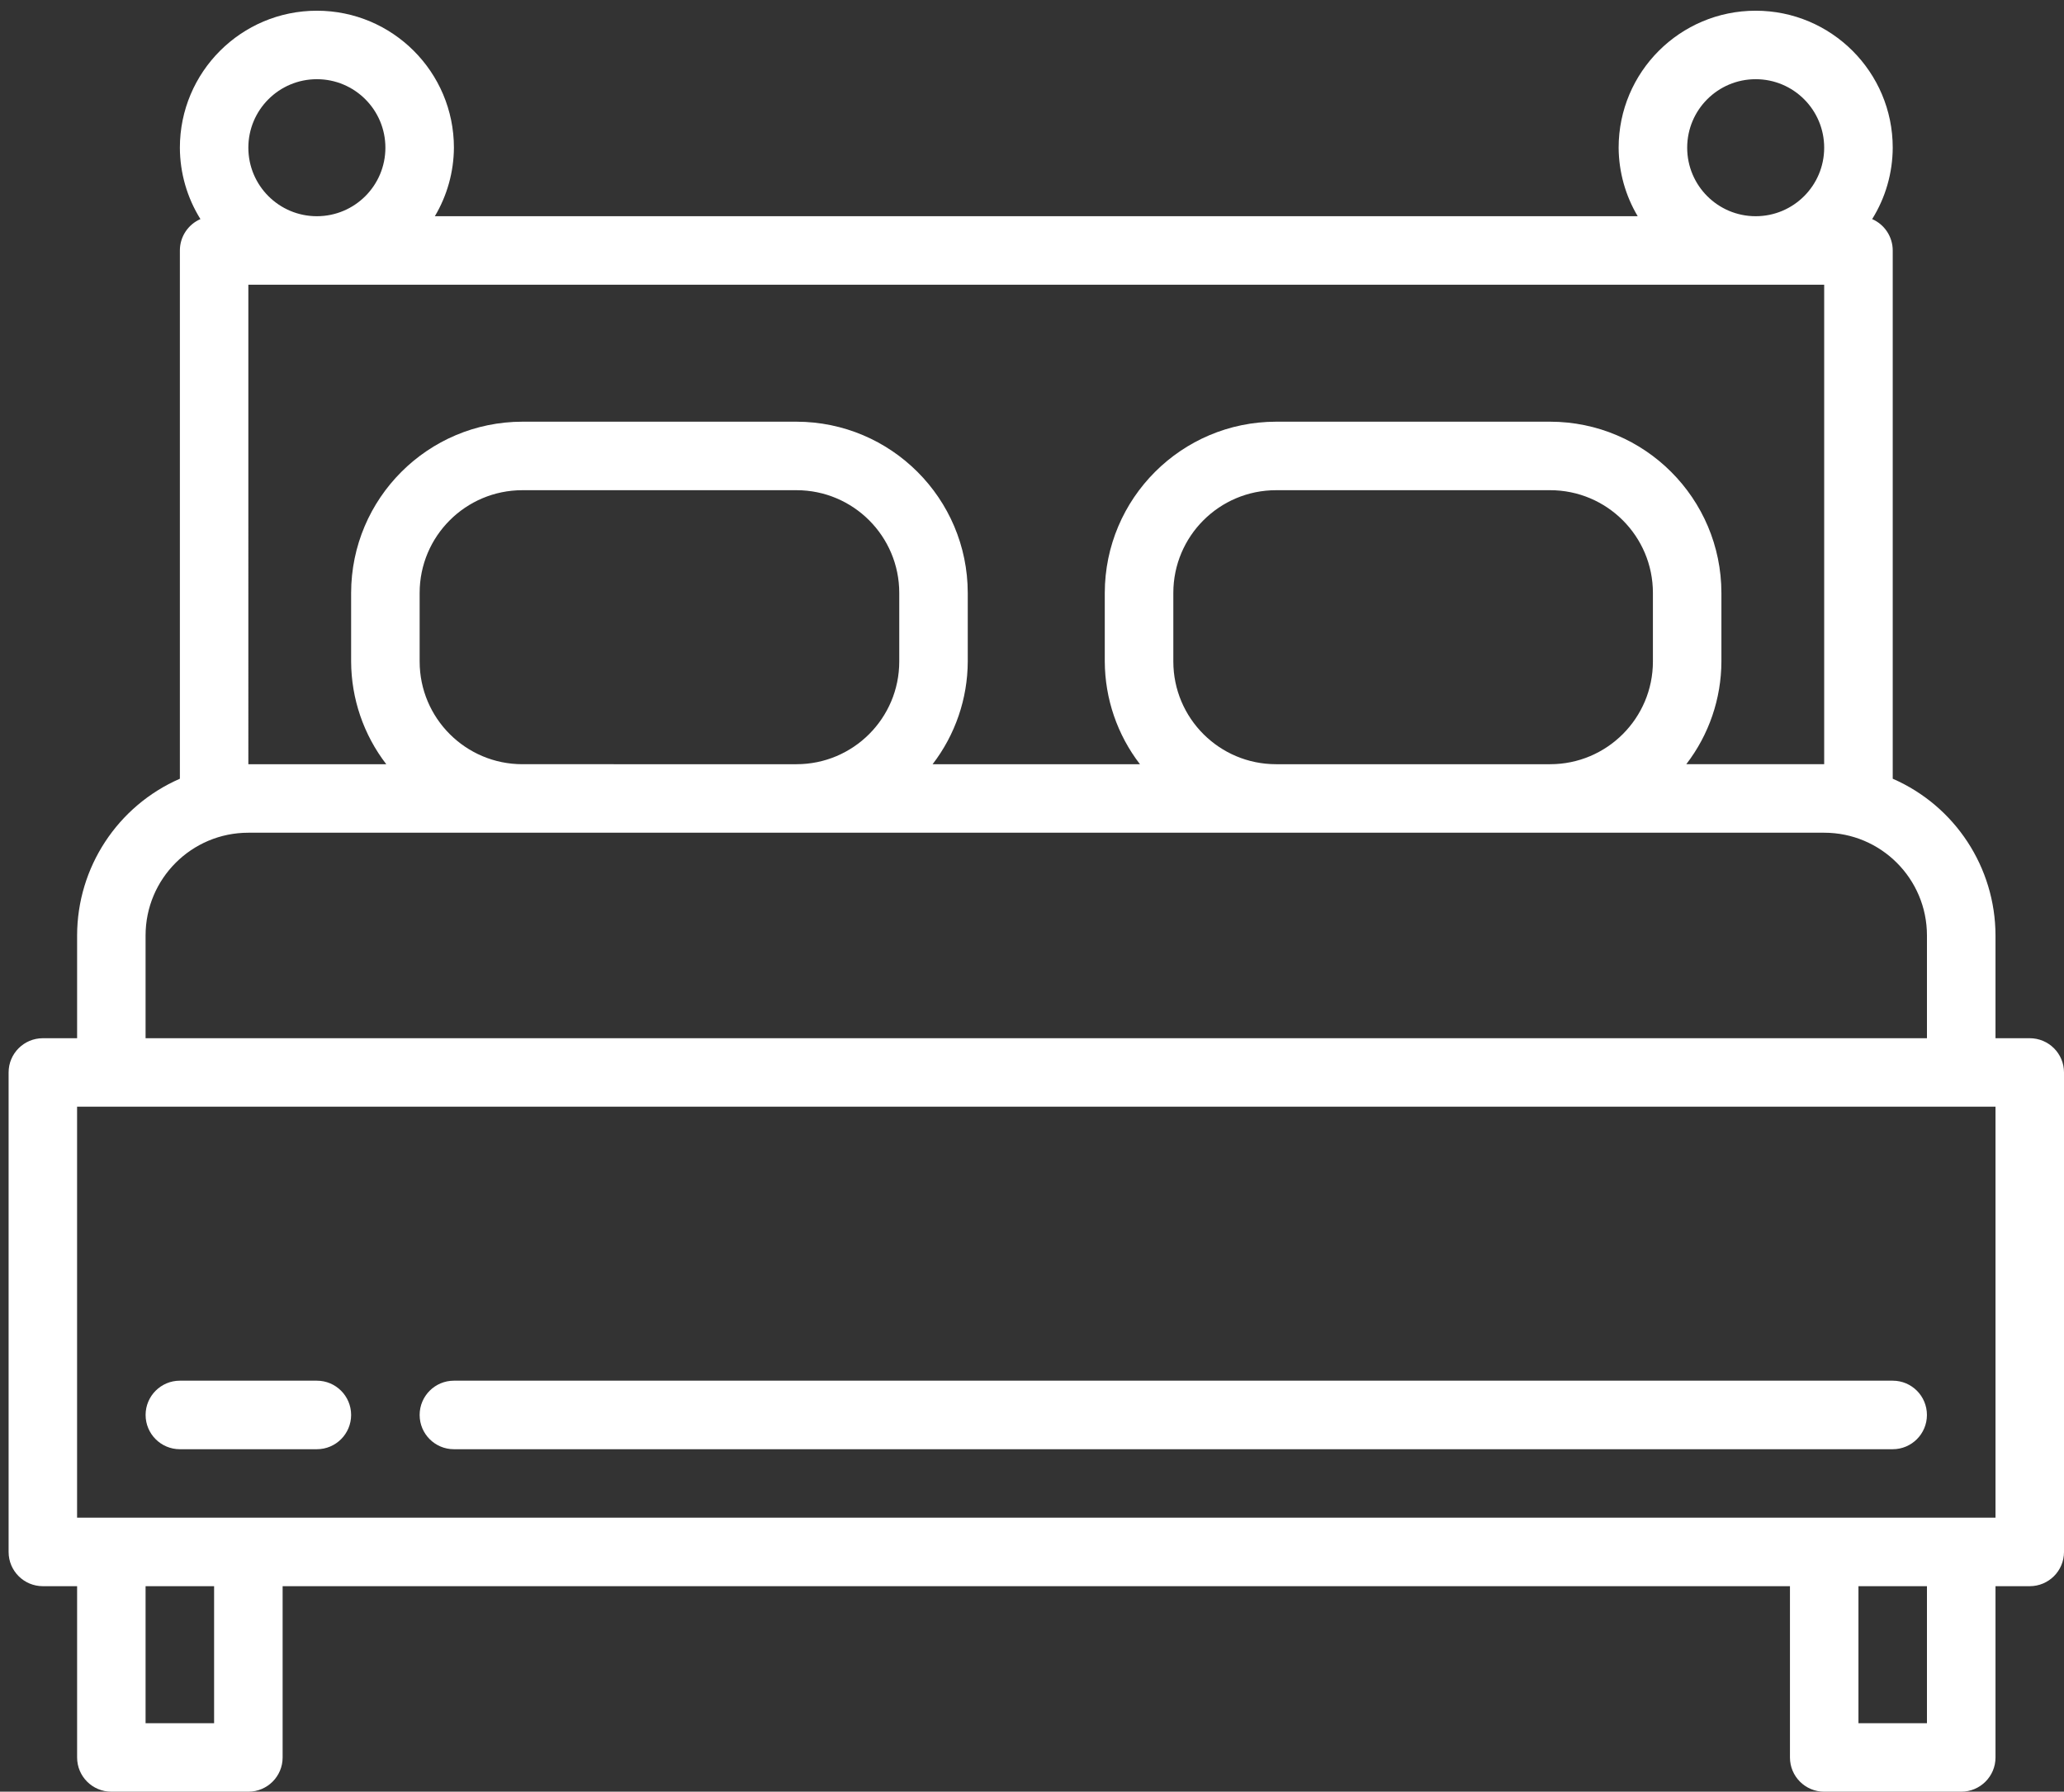 <?xml version="1.0" encoding="utf-8"?>
<!-- Generator: Adobe Illustrator 16.0.0, SVG Export Plug-In . SVG Version: 6.00 Build 0)  -->
<!DOCTYPE svg PUBLIC "-//W3C//DTD SVG 1.1//EN" "http://www.w3.org/Graphics/SVG/1.1/DTD/svg11.dtd">
<svg version="1.1" id="Capa_1" xmlns="http://www.w3.org/2000/svg" xmlns:xlink="http://www.w3.org/1999/xlink" x="0px" y="0px"
	 width="80.333px" height="69.749px" viewBox="59.667 4.917 80.333 69.749" enable-background="new 59.667 4.917 80.333 69.749"
	 xml:space="preserve">
<rect x="59.667" y="4.917" width="80.333" height="69.749" fill="#333333" stroke="none"/>
<g>
	<g>
		<path fill="#FFFFFF" d="M138.666,45.334h-1.332v-4c-0.004-2.648-1.574-5.043-4-6.102V14.667c-0.001-0.53-0.314-1.009-0.801-1.221
			c0.521-0.833,0.797-1.796,0.801-2.779c0-2.945-2.389-5.333-5.334-5.333s-5.334,2.388-5.334,5.333
			c0.006,0.939,0.262,1.86,0.742,2.667H76.592c0.48-0.807,0.736-1.728,0.742-2.667c0-2.945-2.388-5.333-5.333-5.333
			s-5.333,2.388-5.333,5.333c0.003,0.983,0.28,1.945,0.8,2.779c-0.486,0.212-0.8,0.691-0.8,1.221v20.565
			c-2.426,1.059-3.997,3.454-4,6.102v4h-1.333c-0.736,0-1.333,0.596-1.333,1.332v18.668c0,0.736,0.597,1.332,1.333,1.332h1.333
			v6.668c0,0.736,0.597,1.332,1.333,1.332h5.333c0.736,0,1.333-0.596,1.333-1.332v-6.668h58.667v6.668
			c0,0.736,0.596,1.332,1.332,1.332H136c0.736,0,1.334-0.596,1.334-1.332v-6.668h1.332c0.736,0,1.334-0.596,1.334-1.332V46.666
			C140,45.93,139.402,45.334,138.666,45.334z M128,8c1.473,0,2.666,1.194,2.666,2.667c0,1.473-1.193,2.667-2.666,2.667
			s-2.666-1.194-2.666-2.667C125.334,9.194,126.527,8,128,8z M72,8c1.473,0,2.667,1.194,2.667,2.667
			c0,1.473-1.194,2.667-2.667,2.667s-2.667-1.194-2.667-2.667C69.333,9.194,70.527,8,72,8z M69.333,16h61.333v18.667h-5.367
			c0.883-1.147,1.363-2.552,1.367-4V28c-0.004-3.68-2.986-6.662-6.666-6.667h-10.666c-3.681,0.004-6.663,2.986-6.668,6.667v2.667
			c0.006,1.448,0.486,2.853,1.369,4h-8.07c0.882-1.147,1.363-2.552,1.368-4V28c-0.004-3.68-2.987-6.662-6.667-6.667H80
			c-3.68,0.004-6.662,2.986-6.667,6.667v2.667c0.005,1.448,0.485,2.853,1.368,4h-5.368V16z M124,28v2.667c0,2.209-1.791,4-4,4
			h-10.666c-2.21,0-4-1.791-4-4V28c0-2.209,1.79-4,4-4H120C122.209,24,124,25.791,124,28z M94.667,28v2.667c0,2.209-1.791,4-4,4H80
			c-2.209,0-4-1.791-4-4V28c0-2.209,1.791-4,4-4h10.667C92.876,24,94.667,25.791,94.667,28z M65.333,41.334c0-2.21,1.791-4,4-4
			h61.333c2.21,0,4,1.791,4,4v4H65.333V41.334z M68,72h-2.667v-5.334H68V72z M134.666,72H132v-5.334h2.666V72z M137.334,64H62.667
			V48h74.667V64z"/>
	</g>
</g>
<g>
	<g>
		<path fill="#FFFFFF" d="M72,58.666h-5.333c-0.736,0-1.333,0.598-1.333,1.334s0.597,1.334,1.333,1.334H72
			c0.736,0,1.333-0.598,1.333-1.334S72.736,58.666,72,58.666z"/>
	</g>
</g>
<g>
	<g>
		<path fill="#FFFFFF" d="M133.334,58.666h-56C76.597,58.666,76,59.264,76,60s0.597,1.334,1.333,1.334h56
			c0.736,0,1.332-0.598,1.332-1.334S134.07,58.666,133.334,58.666z"/>
	</g>
</g>
</svg>

